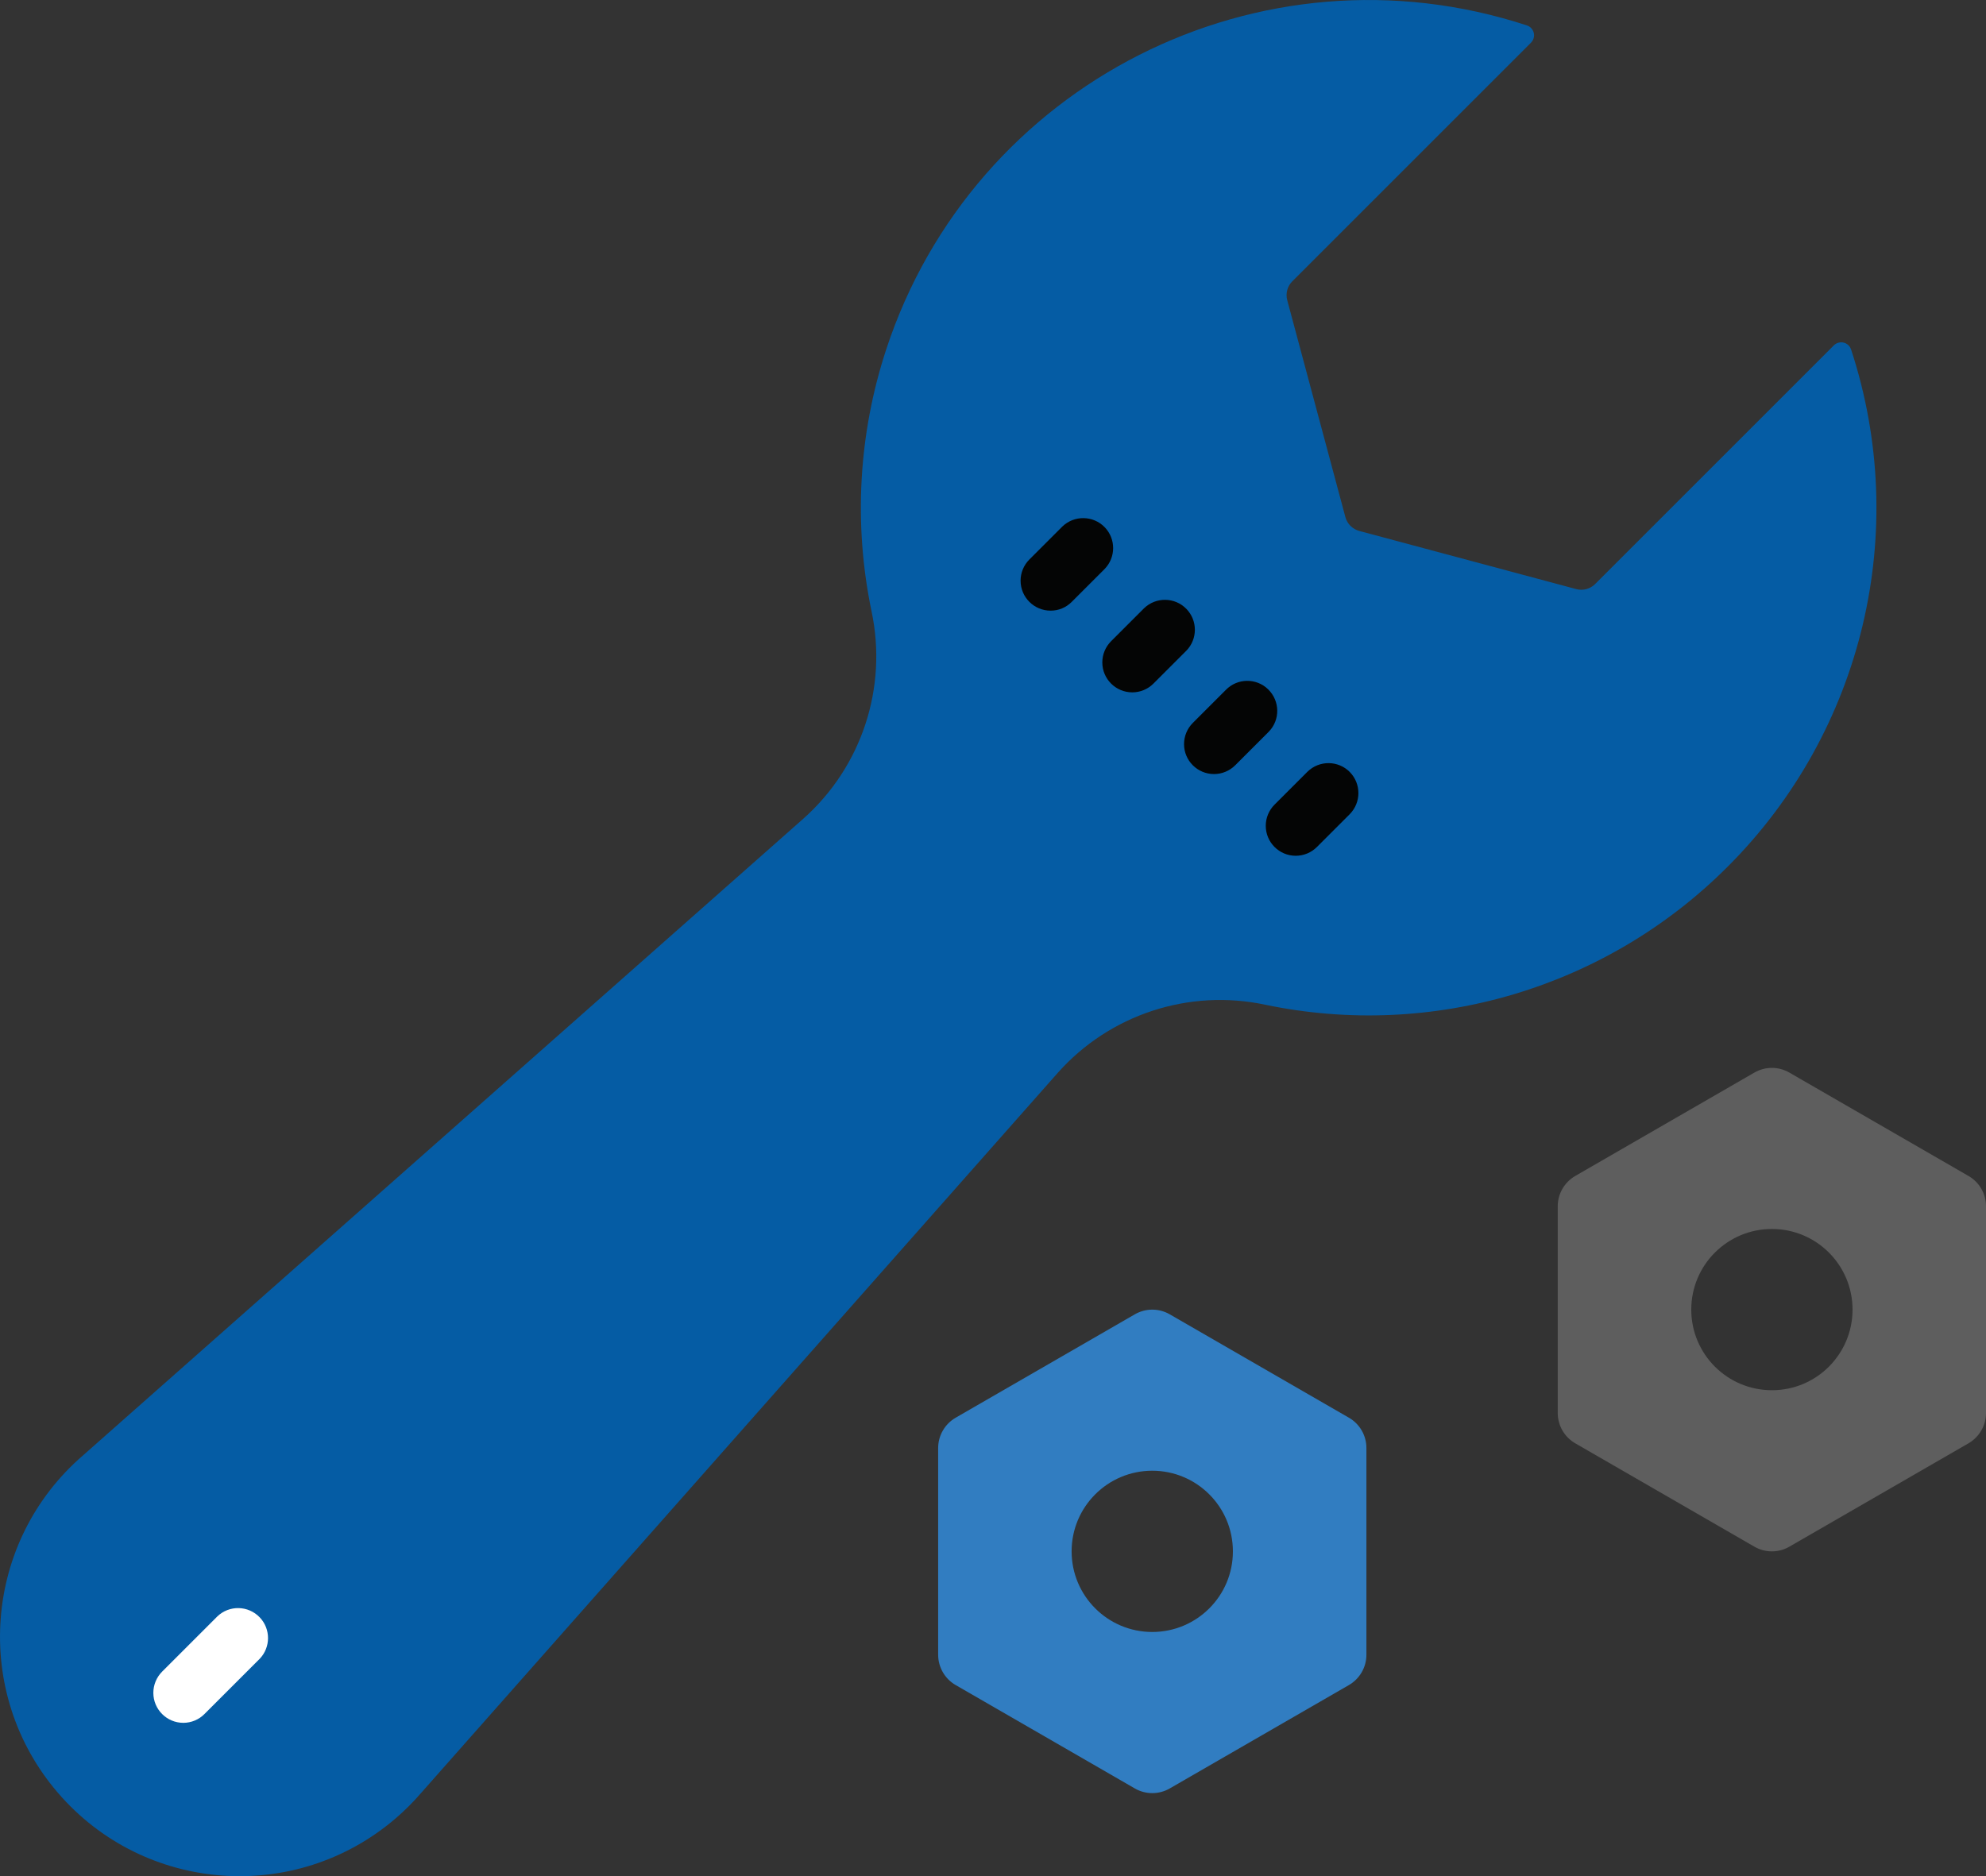 <?xml version="1.0" encoding="utf-8"?>
<!-- Generator: Adobe Illustrator 25.0.0, SVG Export Plug-In . SVG Version: 6.00 Build 0)  -->
<svg version="1.1" id="Calque_1" xmlns="http://www.w3.org/2000/svg" xmlns:xlink="http://www.w3.org/1999/xlink" x="0px" y="0px"
	 viewBox="0 0 338.39 319.74" style="enable-background:new 0 0 338.39 319.74;" xml:space="preserve">
<rect x="0" y="0" width="338.39" height="319.74" fill="#333333" stroke="none"/>
<style type="text/css">
	.st0{fill:#F1F1F1;}
	.st1{fill:#FFFFFF;}
	.st2{fill:#D9E9F3;}
	.st3{fill:#006DB1;}
	.st4{fill:#518ECB;}
	.st5{fill:#010202;}
	.st6{fill:#717070;}
	.st7{fill:none;stroke:#F1F1F1;stroke-width:3;stroke-linecap:square;stroke-linejoin:round;stroke-miterlimit:10;}
	.st8{fill:none;stroke:#518ECB;stroke-width:2;stroke-linecap:round;stroke-linejoin:round;stroke-miterlimit:10;}
	.st9{fill:none;stroke:#FFFFFF;stroke-width:2;stroke-miterlimit:10;}
	.st10{fill:none;stroke:#006DB1;stroke-width:2;stroke-linecap:round;stroke-linejoin:round;stroke-miterlimit:10;}
	.st11{fill:#EDEDED;}
	.st12{fill:#055CA4;}
	.st13{fill:#5E5E5E;}
	.st14{fill:#040505;}
	.st15{fill:#317DC1;stroke:#161615;stroke-miterlimit:10;}
	.st16{fill:#317DC1;stroke:#161615;stroke-width:1;stroke-miterlimit:10.004;}
	.st17{fill:#161615;}
	.st18{fill:none;stroke:#006DB1;stroke-width:3;stroke-miterlimit:10;}
	.st19{fill:none;stroke:#006DB1;stroke-width:1.5;stroke-linecap:round;stroke-linejoin:round;stroke-miterlimit:10;}
	.st20{fill:none;stroke:#006DB1;stroke-linecap:round;stroke-linejoin:round;stroke-miterlimit:10;}
	.st21{fill:none;stroke:#006DB1;stroke-width:2;stroke-miterlimit:10;}
	.st22{fill:url(#SVGID_1_);}
	.st23{fill:none;stroke:#5E5E5E;stroke-width:3;stroke-miterlimit:10;}
	.st24{fill:#317DC1;}
	.st25{fill:#4F4E4E;}
</style>
<g id="Groupe_74" transform="translate(-389.26 -164.136)">
	<path id="Tracé_179" class="st12" d="M683.63,311.84c23.08-23.06,31.21-57.15,21.03-88.15c-0.3-0.93-1.3-1.43-2.23-1.13
		c-0.26,0.09-0.5,0.23-0.7,0.43l-40.68,40.68c-0.84,0.84-2.07,1.17-3.22,0.86l-36.97-9.91c-1.15-0.31-2.05-1.21-2.36-2.35
		l-9.91-36.97c-0.31-1.15,0.02-2.38,0.86-3.22l40.68-40.68c0.69-0.69,0.69-1.81,0-2.5c-0.2-0.2-0.43-0.34-0.7-0.43
		c-45.4-14.89-94.28,9.84-109.18,55.24c-4.72,14.39-5.58,29.77-2.49,44.6c2.76,13.01-1.67,26.49-11.6,35.33L403.48,412.1
		c-17.1,14.69-19.05,40.46-4.36,57.56s40.46,19.05,57.56,4.36c1.56-1.34,3.02-2.8,4.36-4.36l108.46-122.7
		c8.84-9.93,22.33-14.36,35.33-11.6C633.38,341.32,663.02,332.48,683.63,311.84z"/>
	<g id="Groupe_72" transform="translate(563.155 252.343)">
		<g id="Groupe_68">
			<path id="Tracé_180" class="st14" d="M5.11,15.86C2.29,15.86,0,13.57,0,10.75C0,9.4,0.54,8.1,1.5,7.14l5.61-5.61
				c2.03-1.96,5.26-1.91,7.22,0.11c1.92,1.98,1.92,5.13,0,7.11l-5.61,5.61C7.76,15.33,6.47,15.87,5.11,15.86L5.11,15.86z"/>
		</g>
		<g id="Groupe_69" transform="translate(13.926 13.925)">
			<path id="Tracé_181" class="st14" d="M5.11,15.86c-2.82,0-5.11-2.28-5.11-5.1C0,9.4,0.54,8.1,1.5,7.14l5.61-5.61
				c2.03-1.96,5.26-1.91,7.22,0.11c1.92,1.98,1.92,5.13,0,7.11l-5.61,5.61C7.76,15.32,6.46,15.86,5.11,15.86z"/>
		</g>
		<g id="Groupe_70" transform="translate(27.851 27.849)">
			<path id="Tracé_182" class="st14" d="M5.11,15.86c-2.82,0-5.11-2.28-5.11-5.1C0,9.4,0.54,8.1,1.5,7.14l5.61-5.61
				c1.96-2.03,5.2-2.08,7.22-0.11s2.08,5.2,0.11,7.22c-0.04,0.04-0.08,0.08-0.11,0.11l-5.61,5.61C7.76,15.32,6.46,15.86,5.11,15.86z
				"/>
		</g>
		<g id="Groupe_71" transform="translate(41.775 41.775)">
			<path id="Tracé_183" class="st14" d="M5.11,15.86C2.29,15.86,0,13.57,0,10.75C0,9.4,0.54,8.1,1.5,7.14l5.61-5.61
				c2.02-1.97,5.25-1.94,7.22,0.07c1.94,1.99,1.94,5.16,0,7.15l-5.61,5.61C7.76,15.32,6.47,15.86,5.11,15.86L5.11,15.86z"/>
		</g>
	</g>
	<g id="Groupe_73" transform="translate(415.388 438.073)">
		<path id="Tracé_184" class="st1" d="M5.11,19.67C2.29,19.67,0,17.38,0,14.56c0-1.35,0.54-2.65,1.49-3.61l9.42-9.42
			c2.04-1.95,5.27-1.87,7.22,0.17c1.88,1.97,1.88,5.08,0,7.05l-9.42,9.42C7.76,19.13,6.46,19.67,5.11,19.67z"/>
	</g>
	<path id="Tracé_185" class="st13" d="M724.66,364.54l-30.51-17.61c-1.85-1.07-4.12-1.07-5.97,0l-30.51,17.61
		c-1.85,1.07-2.99,3.04-2.99,5.17v35.23c0,2.13,1.14,4.11,2.99,5.17l30.51,17.61c1.85,1.07,4.12,1.07,5.97,0l30.51-17.61
		c1.85-1.07,2.99-3.04,2.99-5.17v-35.23C727.65,367.57,726.51,365.6,724.66,364.54z M691.17,401.06c-7.59,0-13.74-6.15-13.74-13.74
		c0-7.59,6.15-13.74,13.74-13.74c7.59,0,13.74,6.15,13.74,13.74c0,0,0,0,0,0C704.91,394.91,698.76,401.07,691.17,401.06
		L691.17,401.06z"/>
	<path id="Tracé_186" class="st24" d="M619.09,405.74l-30.51-17.61c-1.85-1.07-4.12-1.07-5.97,0l-30.51,17.61
		c-1.85,1.07-2.99,3.04-2.99,5.17v35.23c0,2.13,1.14,4.11,2.99,5.17l30.51,17.61c1.85,1.07,4.12,1.07,5.97,0l30.51-17.61
		c1.85-1.07,2.99-3.04,2.99-5.17v-35.23C622.08,408.77,620.94,406.8,619.09,405.74z M585.59,442.26c-7.59,0-13.74-6.15-13.74-13.74
		s6.15-13.74,13.74-13.74s13.74,6.15,13.74,13.74C599.34,436.11,593.18,442.26,585.59,442.26
		C585.59,442.27,585.59,442.27,585.59,442.26L585.59,442.26z"/>
</g>
</svg>
